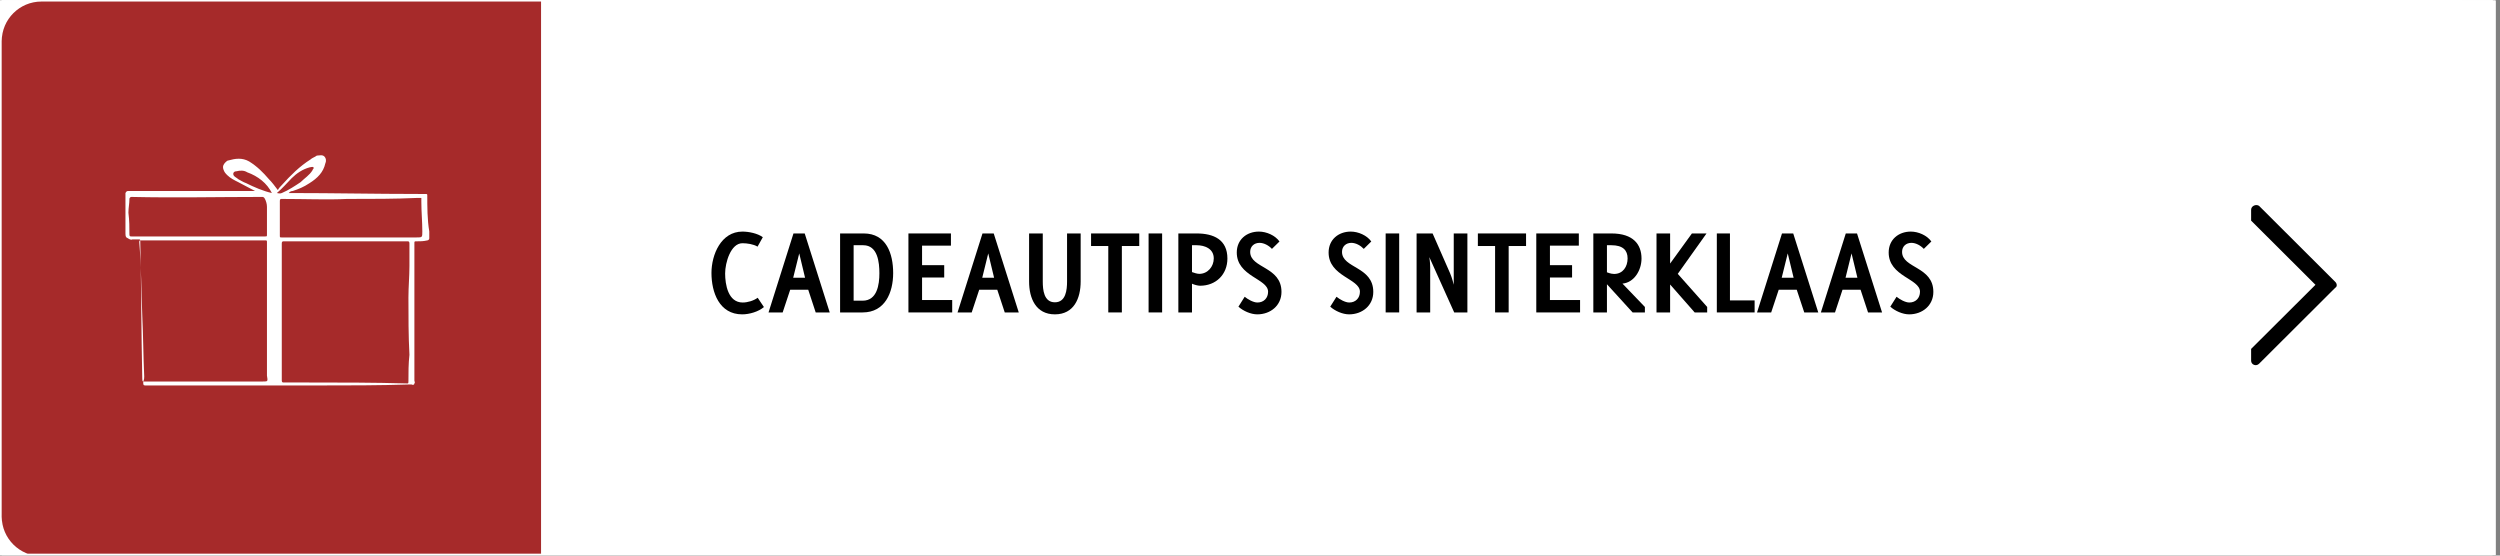 <?xml version="1.0" encoding="UTF-8"?> <svg xmlns="http://www.w3.org/2000/svg" xmlns:xlink="http://www.w3.org/1999/xlink" width="378" zoomAndPan="magnify" viewBox="0 0 283.5 63" height="84" preserveAspectRatio="xMidYMid meet" version="1.0"><rect x="0" y="0" width="283.5" height="63" fill="#808080" stroke="none"/><defs><clipPath id="ba99b1c23c"><path d="M 0 0.055 L 283 0.055 L 283 62.945 L 0 62.945 Z M 0 0.055 " clip-rule="nonzero"></path></clipPath><clipPath id="e62e002447"><path d="M 0.199 0.055 L 282.66 0.055 L 282.66 62.945 L 0.199 62.945 Z M 0.199 0.055 " clip-rule="nonzero"></path></clipPath><clipPath id="c4876c64f6"><path d="M 0.199 0.055 L 282.66 0.055 L 282.66 62.789 L 0.199 62.789 Z M 0.199 0.055 " clip-rule="nonzero"></path></clipPath><clipPath id="bcdafbc57f"><path d="M 0.199 0.055 L 62 0.055 L 62 62.789 L 0.199 62.789 Z M 0.199 0.055 " clip-rule="nonzero"></path></clipPath><clipPath id="bba61cea11"><path d="M 80.184 24.52 L 182.891 24.52 L 182.891 43.383 L 80.184 43.383 Z M 80.184 24.52 " clip-rule="nonzero"></path></clipPath><clipPath id="b9aa2902e4"><path d="M 0.199 0.055 L 282.66 0.055 L 282.66 62.945 L 0.199 62.945 Z M 0.199 0.055 " clip-rule="nonzero"></path></clipPath><clipPath id="6cf896b982"><path d="M 0.199 0.055 L 282.66 0.055 L 282.66 62.789 L 0.199 62.789 Z M 0.199 0.055 " clip-rule="nonzero"></path></clipPath><clipPath id="8dd0dfaec1"><path d="M 0.199 0.055 L 62 0.055 L 62 62.789 L 0.199 62.789 Z M 0.199 0.055 " clip-rule="nonzero"></path></clipPath><clipPath id="54efedfc00"><path d="M 79.914 23.375 L 182.621 23.375 L 182.621 42.242 L 79.914 42.242 Z M 79.914 23.375 " clip-rule="nonzero"></path></clipPath></defs><g clip-path="url(#ba99b1c23c)"><path fill="#ffffff" d="M 0 0.055 L 283 0.055 L 283 62.945 L 0 62.945 Z M 0 0.055 " fill-opacity="1" fill-rule="nonzero"></path><path fill="#ffffff" d="M 0 0.055 L 283 0.055 L 283 62.945 L 0 62.945 Z M 0 0.055 " fill-opacity="1" fill-rule="nonzero"></path></g><g clip-path="url(#e62e002447)"><path fill="#ffffff" d="M 0.199 0.055 L 282.66 0.055 L 282.66 62.945 L 0.199 62.945 Z M 0.199 0.055 " fill-opacity="1" fill-rule="nonzero"></path><path fill="#ffffff" d="M 0.199 0.055 L 282.66 0.055 L 282.66 62.945 L 0.199 62.945 Z M 0.199 0.055 " fill-opacity="1" fill-rule="nonzero"></path></g><g clip-path="url(#c4876c64f6)"><path fill="#ffffff" d="M 277.949 62.73 L 4.688 62.73 C 2.219 62.73 0.199 60.719 0.199 58.258 L 0.199 4.426 C 0.199 1.965 2.219 -0.047 4.688 -0.047 L 278.172 -0.047 C 280.637 -0.047 282.66 1.965 282.66 4.426 L 282.66 58.141 C 282.551 60.719 280.531 62.73 277.949 62.73 Z M 277.949 62.73 " fill-opacity="1" fill-rule="nonzero"></path></g><path fill="#000000" d="M 264.816 31.961 L 256.176 23.344 C 255.84 23.117 255.277 23.344 255.277 23.789 L 255.277 25.02 L 262.574 32.297 L 255.277 39.566 L 255.277 40.906 C 255.277 41.355 255.84 41.586 256.176 41.25 L 264.816 32.633 C 265.043 32.52 265.043 32.184 264.816 31.961 Z M 264.816 31.961 " fill-opacity="1" fill-rule="nonzero"></path><g clip-path="url(#bcdafbc57f)"><path fill="#a62a2a" d="M 61.355 0.176 L 4.688 0.176 C 2.219 0.176 0.199 2.191 0.199 4.656 L 0.199 58.59 C 0.199 61.051 2.219 63.07 4.688 63.07 L 61.355 63.07 Z M 61.355 0.176 " fill-opacity="1" fill-rule="nonzero"></path></g><path fill="#000000" d="M 87.391 36.77 L 87.391 31.734 L 87.504 30.727 L 85.371 36.883 L 84.027 36.883 L 81.891 30.727 L 82.008 31.734 L 82.008 36.77 L 80.434 36.77 L 80.434 27.598 L 82.348 27.598 L 84.59 33.859 C 84.703 34.309 84.816 34.645 84.816 34.645 C 84.816 34.645 84.922 34.195 85.035 33.859 L 87.285 27.598 L 89.191 27.598 L 89.191 36.77 Z M 87.391 36.77 " fill-opacity="1" fill-rule="nonzero"></path><path fill="#000000" d="M 94.129 36.992 C 91.773 36.992 90.871 34.309 90.871 32.184 C 90.871 30.059 91.773 27.367 94.129 27.367 C 96.48 27.367 97.379 30.059 97.379 32.184 C 97.379 34.309 96.48 36.992 94.129 36.992 Z M 94.129 28.824 C 92.781 28.824 92.441 30.84 92.441 32.184 C 92.441 33.637 92.781 35.535 94.129 35.535 C 95.473 35.535 95.812 33.523 95.812 32.184 C 95.812 30.727 95.473 28.824 94.129 28.824 Z M 94.129 28.824 " fill-opacity="1" fill-rule="nonzero"></path><path fill="#000000" d="M 99.18 36.77 L 99.18 27.598 L 104.113 27.598 L 104.113 29.051 L 100.75 29.051 L 100.75 31.285 L 103.332 31.285 L 103.332 32.738 L 100.75 32.738 L 100.75 35.316 L 104.227 35.316 L 104.227 36.77 Z M 99.18 36.77 " fill-opacity="1" fill-rule="nonzero"></path><path fill="#000000" d="M 108.488 36.77 L 105.906 36.77 L 105.906 27.598 L 108.719 27.598 C 111.406 27.598 112.195 29.941 112.195 32.184 C 112.082 34.531 111.07 36.77 108.488 36.77 Z M 108.488 28.938 L 107.371 28.938 L 107.371 35.316 L 108.383 35.316 C 110.062 35.316 110.289 33.41 110.289 32.184 C 110.398 30.949 110.289 28.938 108.488 28.938 Z M 108.488 28.938 " fill-opacity="1" fill-rule="nonzero"></path><path fill="#000000" d="M 113.766 36.77 L 113.766 27.598 L 118.703 27.598 L 118.703 29.051 L 115.34 29.051 L 115.34 31.285 L 117.914 31.285 L 117.914 32.738 L 115.34 32.738 L 115.34 35.316 L 118.816 35.316 L 118.816 36.77 Z M 113.766 36.77 " fill-opacity="1" fill-rule="nonzero"></path><path fill="#000000" d="M 124.984 36.77 L 121.957 33.523 L 121.957 36.77 L 120.391 36.77 L 120.391 27.598 L 122.52 27.598 C 125.102 27.598 125.996 28.824 125.996 30.508 C 125.996 31.848 125.102 33.301 123.754 33.41 L 126.336 36.098 L 126.336 36.77 Z M 122.633 28.938 L 122.07 28.938 L 122.07 32.07 C 122.07 32.07 122.52 32.297 122.859 32.297 C 123.867 32.297 124.426 31.398 124.426 30.508 C 124.426 29.609 123.867 28.938 122.633 28.938 Z M 122.633 28.938 " fill-opacity="1" fill-rule="nonzero"></path><path fill="#000000" d="M 130.484 36.77 L 127.91 36.77 L 127.91 27.598 L 130.711 27.598 C 133.406 27.598 134.191 29.941 134.191 32.184 C 133.965 34.531 133.066 36.77 130.484 36.77 Z M 130.484 28.938 L 129.367 28.938 L 129.367 35.316 L 130.379 35.316 C 132.059 35.316 132.285 33.41 132.285 32.184 C 132.398 30.949 132.172 28.938 130.484 28.938 Z M 130.484 28.938 " fill-opacity="1" fill-rule="nonzero"></path><path fill="#000000" d="M 140.363 36.77 L 139.461 34.086 L 137.336 34.086 L 136.434 36.77 L 134.867 36.77 L 137.781 27.598 L 139.129 27.598 L 142.043 36.77 Z M 138.453 29.941 L 137.781 32.738 L 139.129 32.738 Z M 138.453 29.941 " fill-opacity="1" fill-rule="nonzero"></path><path fill="#000000" d="M 148.441 29.273 C 147.883 28.938 147.094 28.715 146.535 28.715 C 145.074 28.715 144.512 31.062 144.512 32.184 C 144.512 33.523 144.961 35.535 146.535 35.535 C 146.875 35.535 147.207 35.535 147.543 35.43 L 147.543 32.52 L 149 32.52 L 149 36.434 C 148.219 36.77 147.32 36.883 146.535 36.883 C 143.844 36.883 142.941 34.422 142.941 32.07 C 142.941 29.941 144.066 27.262 146.535 27.262 C 147.32 27.262 148.441 27.48 149.117 28.039 Z M 148.441 29.273 " fill-opacity="1" fill-rule="nonzero"></path><path fill="#000000" d="M 153.605 29.051 L 153.605 36.77 L 152.031 36.77 L 152.031 29.051 L 150.012 29.051 L 150.012 27.598 L 155.625 27.598 L 155.625 29.051 Z M 153.605 29.051 " fill-opacity="1" fill-rule="nonzero"></path><path fill="#000000" d="M 156.633 27.598 L 158.207 27.598 L 158.207 36.77 L 156.633 36.77 Z M 156.633 27.598 " fill-opacity="1" fill-rule="nonzero"></path><path fill="#000000" d="M 162.695 33.637 C 162.469 33.637 162.02 33.523 161.797 33.41 L 161.797 36.77 L 160.227 36.77 L 160.227 27.598 L 162.359 27.598 C 164.379 27.598 165.953 28.266 165.953 30.508 C 165.84 32.406 164.488 33.637 162.695 33.637 Z M 162.246 28.938 L 161.684 28.938 L 161.684 32.07 C 161.91 32.184 162.246 32.297 162.582 32.297 C 163.59 32.297 164.266 31.398 164.266 30.508 C 164.266 29.387 163.258 28.938 162.246 28.938 Z M 162.246 28.938 " fill-opacity="1" fill-rule="nonzero"></path><path fill="#000000" d="M 169.316 36.992 C 168.527 36.992 167.633 36.547 167.07 36.098 L 167.746 34.98 C 168.082 35.316 168.754 35.648 169.203 35.648 C 169.988 35.648 170.441 35.094 170.441 34.422 C 170.441 32.852 166.734 32.633 166.734 29.828 C 166.734 28.379 167.859 27.367 169.316 27.367 C 170.215 27.367 171.223 27.816 171.672 28.488 L 170.777 29.387 C 170.441 29.051 169.879 28.715 169.316 28.715 C 168.641 28.715 168.195 29.16 168.195 29.723 C 168.195 31.621 171.785 31.398 171.785 34.309 C 172.121 35.984 170.891 36.992 169.316 36.992 Z M 169.316 36.992 " fill-opacity="1" fill-rule="nonzero"></path><path fill="#ffffff" d="M 48.453 22.109 C 48.453 22.109 48.453 21.996 48.336 21.996 C 48.004 21.996 47.781 21.996 47.441 21.996 C 42.617 21.996 37.793 21.891 32.965 21.891 C 32.852 21.891 32.742 21.891 32.742 21.891 C 32.852 21.773 32.965 21.66 33.191 21.66 C 33.863 21.441 34.422 21.219 35.098 20.77 C 35.996 20.207 36.672 19.535 36.891 18.531 C 37.004 18.309 37.004 17.973 36.785 17.746 C 36.559 17.523 36.223 17.637 35.996 17.637 C 35.883 17.637 35.773 17.746 35.773 17.746 C 35.547 17.859 35.32 17.973 35.211 18.082 C 33.977 18.863 32.965 19.871 31.953 20.992 C 31.84 21.105 31.621 21.324 31.508 21.555 C 31.172 21.105 30.832 20.656 30.496 20.32 C 29.82 19.535 29.152 18.863 28.254 18.309 C 27.465 17.859 26.684 17.973 25.895 18.195 C 25.781 18.195 25.672 18.309 25.559 18.414 C 25.332 18.645 25.227 18.863 25.332 19.199 C 25.445 19.535 25.559 19.648 25.781 19.871 C 26.121 20.207 26.57 20.434 27.02 20.656 C 27.691 20.992 28.254 21.324 28.926 21.66 C 28.812 21.66 28.703 21.66 28.703 21.66 C 26.008 21.66 23.426 21.66 20.734 21.66 C 18.715 21.66 16.582 21.66 14.562 21.66 C 14.449 21.66 14.336 21.66 14.227 21.891 C 14.227 22.109 14.227 22.223 14.227 22.445 C 14.227 23.23 14.227 24.016 14.227 24.801 C 14.227 25.355 14.227 25.914 14.227 26.477 C 14.227 26.59 14.227 26.812 14.336 26.926 C 14.562 27.031 14.781 27.262 15.012 27.148 C 15.238 27.148 15.457 27.148 15.688 27.148 C 15.906 27.148 15.906 27.148 15.906 27.367 C 16.02 32.52 16.02 37.777 16.133 42.926 C 16.133 43.039 16.133 43.262 16.246 43.262 L 16.246 43.375 C 16.246 43.598 16.246 43.711 16.469 43.711 C 16.582 43.711 16.695 43.711 16.695 43.711 C 23.203 43.711 29.602 43.711 36.109 43.711 C 39.586 43.711 42.953 43.711 46.43 43.598 C 46.543 43.598 46.543 43.598 46.66 43.598 C 46.879 43.711 46.992 43.598 46.992 43.484 C 47.105 43.375 46.992 43.262 46.992 43.148 C 46.992 41.805 46.992 40.352 46.992 39.008 C 46.992 35.199 46.992 31.398 46.992 27.598 C 46.992 27.367 46.992 27.367 47.219 27.367 C 47.668 27.367 48.004 27.367 48.453 27.262 C 48.566 27.262 48.68 27.148 48.68 27.031 C 48.68 26.812 48.68 26.477 48.68 26.25 C 48.453 24.906 48.453 23.453 48.453 22.109 Z M 14.898 26.812 C 14.781 26.812 14.676 26.812 14.676 26.59 C 14.676 25.805 14.676 25.02 14.562 24.121 C 14.562 23.566 14.676 23.117 14.676 22.559 C 14.676 22.445 14.781 22.332 14.898 22.332 C 19.832 22.445 24.777 22.332 29.715 22.332 C 29.82 22.332 29.934 22.332 30.047 22.559 C 30.16 22.781 30.273 23.117 30.273 23.453 C 30.273 24.457 30.273 25.578 30.273 26.59 C 30.273 26.812 30.273 26.812 30.047 26.812 C 27.578 26.812 24.996 26.812 22.527 26.812 C 20.508 26.812 18.602 26.812 16.582 26.812 C 16.02 26.812 15.457 26.812 14.898 26.812 Z M 29.82 43.262 C 25.445 43.262 21.07 43.262 16.582 43.262 C 16.469 43.262 16.355 43.262 16.246 43.262 C 16.355 43.039 16.355 42.812 16.355 42.699 C 16.246 40.352 16.246 38.109 16.133 35.766 C 16.02 32.969 16.02 30.172 15.793 27.48 C 15.793 27.262 15.793 27.262 16.02 27.262 C 17.926 27.262 19.945 27.262 21.855 27.262 C 24.551 27.262 27.246 27.262 30.047 27.262 C 30.273 27.262 30.273 27.262 30.273 27.48 C 30.273 32.52 30.273 37.555 30.273 42.59 C 30.383 43.262 30.383 43.262 29.82 43.262 Z M 30.832 38.781 C 30.832 38.227 30.832 37.668 30.832 37.105 C 30.832 37.777 30.832 38.34 30.832 38.781 Z M 30.832 21.891 C 29.82 21.66 28.812 21.219 27.914 20.77 C 27.578 20.656 27.246 20.434 27.02 20.32 C 26.906 20.207 26.684 20.098 26.57 19.984 C 26.344 19.762 26.457 19.426 26.789 19.426 C 27.246 19.312 27.691 19.312 28.027 19.535 C 29.266 19.984 30.273 20.77 30.832 21.891 C 30.945 21.891 30.945 21.891 30.832 21.891 Z M 31.395 21.891 C 32.07 21.324 32.516 20.77 33.078 20.207 C 33.641 19.648 34.309 19.199 35.098 18.98 C 35.211 18.98 35.434 18.863 35.547 18.98 C 35.66 19.086 35.434 19.199 35.434 19.312 C 35.098 19.871 34.535 20.207 34.09 20.656 C 33.414 21.105 32.742 21.555 31.953 21.891 C 31.734 21.996 31.508 21.891 31.395 21.891 Z M 46.316 43.262 C 46.316 43.375 46.316 43.484 46.211 43.484 C 42.391 43.375 38.578 43.375 34.871 43.375 C 33.977 43.375 33.078 43.375 32.184 43.375 C 32.07 43.375 31.953 43.375 31.953 43.148 C 31.953 40.574 31.953 38.004 31.953 35.316 C 31.953 32.738 31.953 30.172 31.953 27.598 C 31.953 27.367 32.07 27.367 32.184 27.367 C 36.891 27.367 41.492 27.367 46.211 27.367 C 46.316 27.367 46.43 27.367 46.43 27.598 C 46.43 28.488 46.43 29.273 46.43 30.172 C 46.43 31.398 46.316 32.52 46.316 33.746 C 46.316 35.879 46.316 38.109 46.43 40.238 C 46.316 41.25 46.316 42.254 46.316 43.262 Z M 47.891 26.25 C 47.891 26.926 47.891 26.926 47.219 26.926 C 44.191 26.926 41.16 26.926 38.129 26.926 C 36.109 26.926 34.09 26.926 31.953 26.926 C 31.734 26.926 31.734 26.926 31.734 26.699 C 31.734 25.355 31.734 24.121 31.734 22.781 C 31.734 22.559 31.84 22.559 31.953 22.559 C 34.535 22.559 37.234 22.668 39.359 22.559 C 42.281 22.559 44.75 22.559 47.328 22.445 C 47.441 22.445 47.668 22.445 47.781 22.445 C 47.781 22.559 47.781 22.781 47.781 22.895 C 47.781 24.016 47.891 25.133 47.891 26.25 Z M 47.891 26.25 " fill-opacity="1" fill-rule="nonzero"></path><g clip-path="url(#bba61cea11)"><path fill="#ffffff" d="M 80.184 24.52 L 182.891 24.52 L 182.891 43.383 L 80.184 43.383 Z M 80.184 24.52 " fill-opacity="1" fill-rule="nonzero"></path></g><path fill="#000000" d="M 93.148 34.82 L 92.441 33.766 C 91.969 34.109 91.289 34.305 90.738 34.305 C 89.09 34.305 88.746 32.273 88.746 31.012 C 88.746 29.785 89.387 27.582 90.707 27.582 C 91.234 27.582 91.957 27.684 92.422 27.969 L 93.02 26.898 C 92.422 26.461 91.43 26.262 90.707 26.262 C 88.293 26.262 87.199 28.875 87.199 30.953 C 87.199 33.156 88.086 35.648 90.68 35.648 C 91.504 35.648 92.523 35.348 93.148 34.82 Z M 93.148 34.82 " fill-opacity="1" fill-rule="nonzero"></path><path fill="#000000" d="M 100.609 35.43 L 97.77 26.473 L 96.496 26.473 L 93.672 35.43 L 95.273 35.43 L 96.129 32.855 L 98.172 32.855 L 99.02 35.43 Z M 97.812 31.492 L 96.469 31.492 L 97.148 28.734 Z M 97.812 31.492 " fill-opacity="1" fill-rule="nonzero"></path><path fill="#000000" d="M 107.801 30.969 C 107.801 28.777 107.039 26.473 104.469 26.473 L 101.785 26.473 L 101.785 35.43 L 104.34 35.43 C 106.863 35.43 107.801 33.188 107.801 30.969 Z M 106.242 30.992 C 106.242 32.273 105.984 34.098 104.34 34.098 L 103.32 34.098 L 103.32 27.809 L 104.414 27.809 C 106.059 27.809 106.242 29.762 106.242 30.992 Z M 106.242 30.992 " fill-opacity="1" fill-rule="nonzero"></path><path fill="#000000" d="M 114.5 35.43 L 114.5 34.023 L 111.082 34.023 L 111.082 31.469 L 113.59 31.469 L 113.59 30.07 L 111.082 30.07 L 111.082 27.855 L 114.355 27.855 L 114.355 26.473 L 109.531 26.473 L 109.531 35.43 Z M 114.5 35.43 " fill-opacity="1" fill-rule="nonzero"></path><path fill="#000000" d="M 122.047 35.43 L 119.207 26.473 L 117.934 26.473 L 115.105 35.43 L 116.707 35.43 L 117.562 32.855 L 119.605 32.855 L 120.457 35.43 Z M 119.246 31.492 L 117.902 31.492 L 118.586 28.734 Z M 119.246 31.492 " fill-opacity="1" fill-rule="nonzero"></path><path fill="#000000" d="M 129.062 31.922 L 129.062 26.473 L 127.523 26.473 L 127.523 31.922 C 127.523 32.875 127.391 34.281 126.141 34.281 C 124.891 34.281 124.766 32.875 124.766 31.922 L 124.766 26.473 L 123.219 26.473 L 123.219 31.922 C 123.219 33.84 123.988 35.648 126.141 35.648 C 128.301 35.648 129.062 33.84 129.062 31.922 Z M 129.062 31.922 " fill-opacity="1" fill-rule="nonzero"></path><path fill="#000000" d="M 135.707 27.898 L 135.707 26.473 L 130.246 26.473 L 130.246 27.898 L 132.199 27.898 L 132.199 35.43 L 133.734 35.43 L 133.734 27.898 Z M 135.707 27.898 " fill-opacity="1" fill-rule="nonzero"></path><path fill="#000000" d="M 138.305 35.43 L 138.305 26.473 L 136.77 26.473 L 136.77 35.43 Z M 138.305 35.43 " fill-opacity="1" fill-rule="nonzero"></path><path fill="#000000" d="M 145.707 29.316 C 145.707 27.172 144.148 26.473 142.219 26.473 L 140.145 26.473 L 140.145 35.43 L 141.691 35.43 L 141.691 32.172 C 141.949 32.289 142.344 32.402 142.613 32.402 C 144.406 32.402 145.707 31.125 145.707 29.316 Z M 144.16 29.305 C 144.16 30.227 143.477 31.055 142.516 31.055 C 142.289 31.055 141.918 30.941 141.691 30.855 L 141.691 27.809 L 142.219 27.809 C 143.156 27.809 144.16 28.211 144.16 29.305 Z M 144.16 29.305 " fill-opacity="1" fill-rule="nonzero"></path><path fill="#000000" d="M 151.84 33.102 C 151.84 30.199 148.289 30.441 148.289 28.562 C 148.289 27.941 148.742 27.539 149.352 27.539 C 149.867 27.539 150.414 27.855 150.758 28.223 L 151.609 27.383 C 151.113 26.688 150.133 26.262 149.281 26.262 C 147.875 26.262 146.77 27.184 146.77 28.633 C 146.77 31.363 150.32 31.594 150.32 33.082 C 150.32 33.797 149.836 34.305 149.113 34.305 C 148.641 34.305 148.02 33.941 147.668 33.652 L 146.953 34.777 C 147.492 35.262 148.359 35.648 149.094 35.648 C 150.59 35.648 151.84 34.648 151.84 33.102 Z M 151.84 33.102 " fill-opacity="1" fill-rule="nonzero"></path><path fill="#000000" d="M 162.25 33.102 C 162.25 30.199 158.699 30.441 158.699 28.562 C 158.699 27.941 159.156 27.539 159.766 27.539 C 160.277 27.539 160.828 27.855 161.168 28.223 L 162.023 27.383 C 161.527 26.688 160.547 26.262 159.691 26.262 C 158.289 26.262 157.184 27.184 157.184 28.633 C 157.184 31.363 160.73 31.594 160.73 33.082 C 160.73 33.797 160.25 34.305 159.523 34.305 C 159.055 34.305 158.43 33.941 158.078 33.652 L 157.367 34.777 C 157.906 35.262 158.773 35.648 159.508 35.648 C 161 35.648 162.25 34.648 162.25 33.102 Z M 162.25 33.102 " fill-opacity="1" fill-rule="nonzero"></path><path fill="#000000" d="M 165.188 35.43 L 165.188 26.473 L 163.648 26.473 L 163.648 35.43 Z M 165.188 35.43 " fill-opacity="1" fill-rule="nonzero"></path><path fill="#000000" d="M 172.922 35.43 L 172.922 26.473 L 171.371 26.473 C 171.371 32.215 171.371 31.137 171.371 32.289 C 171.371 32.289 171.188 31.508 170.961 30.992 L 168.977 26.473 L 167.16 26.473 L 167.16 35.43 L 168.699 35.43 L 168.699 30.34 C 168.699 29.742 168.605 29.16 168.605 29.16 L 171.426 35.43 Z M 172.922 35.43 " fill-opacity="1" fill-rule="nonzero"></path><path fill="#000000" d="M 179.57 27.898 L 179.57 26.473 L 174.109 26.473 L 174.109 27.898 L 176.062 27.898 L 176.062 35.43 L 177.598 35.43 L 177.598 27.898 Z M 179.57 27.898 " fill-opacity="1" fill-rule="nonzero"></path><path fill="#000000" d="M 185.699 35.43 L 185.699 34.023 L 182.281 34.023 L 182.281 31.469 L 184.789 31.469 L 184.789 30.07 L 182.281 30.07 L 182.281 27.855 L 185.555 27.855 L 185.555 26.473 L 180.734 26.473 L 180.734 35.43 Z M 185.699 35.43 " fill-opacity="1" fill-rule="nonzero"></path><path fill="#000000" d="M 193.047 35.43 L 193.047 34.809 L 190.508 32.16 C 191.812 32.047 192.664 30.672 192.664 29.316 C 192.664 27.723 191.727 26.473 189.258 26.473 L 187.203 26.473 L 187.203 35.43 L 188.746 35.43 L 188.746 32.234 L 191.656 35.43 Z M 191.086 29.305 C 191.086 30.238 190.562 31.066 189.559 31.066 C 189.188 31.066 188.746 30.879 188.746 30.879 L 188.746 27.809 L 189.258 27.809 C 190.551 27.809 191.086 28.379 191.086 29.305 Z M 191.086 29.305 " fill-opacity="1" fill-rule="nonzero"></path><path fill="#000000" d="M 200.109 35.43 L 200.109 34.809 L 196.777 31.055 L 200.039 26.473 L 198.383 26.473 L 195.91 29.887 L 195.91 26.473 L 194.367 26.473 L 194.367 35.43 L 195.91 35.43 L 195.91 32.262 L 198.695 35.43 Z M 200.109 35.43 " fill-opacity="1" fill-rule="nonzero"></path><path fill="#000000" d="M 205.492 35.43 L 205.492 34.066 L 202.695 34.066 L 202.695 26.473 L 201.207 26.473 L 201.207 35.43 Z M 205.492 35.43 " fill-opacity="1" fill-rule="nonzero"></path><path fill="#000000" d="M 212.711 35.43 L 209.871 26.473 L 208.598 26.473 L 205.77 35.43 L 207.371 35.43 L 208.227 32.855 L 210.27 32.855 L 211.121 35.43 Z M 209.914 31.492 L 208.566 31.492 L 209.25 28.734 Z M 209.914 31.492 " fill-opacity="1" fill-rule="nonzero"></path><path fill="#000000" d="M 219.945 35.43 L 217.105 26.473 L 215.832 26.473 L 213.004 35.43 L 214.605 35.43 L 215.461 32.855 L 217.504 32.855 L 218.355 35.43 Z M 217.148 31.492 L 215.801 31.492 L 216.484 28.734 Z M 217.148 31.492 " fill-opacity="1" fill-rule="nonzero"></path><path fill="#000000" d="M 225.762 33.102 C 225.762 30.199 222.211 30.441 222.211 28.562 C 222.211 27.941 222.664 27.539 223.277 27.539 C 223.789 27.539 224.34 27.855 224.68 28.223 L 225.535 27.383 C 225.039 26.688 224.059 26.262 223.203 26.262 C 221.801 26.262 220.695 27.184 220.695 28.633 C 220.695 31.363 224.242 31.594 224.242 33.082 C 224.242 33.797 223.758 34.305 223.035 34.305 C 222.562 34.305 221.941 33.941 221.59 33.652 L 220.879 34.777 C 221.418 35.262 222.285 35.648 223.02 35.648 C 224.512 35.648 225.762 34.648 225.762 33.102 Z M 225.762 33.102 " fill-opacity="1" fill-rule="nonzero"></path><g clip-path="url(#b9aa2902e4)"><path fill="#ffffff" d="M 0.199 0.055 L 282.66 0.055 L 282.66 62.945 L 0.199 62.945 Z M 0.199 0.055 " fill-opacity="1" fill-rule="nonzero"></path><path fill="#ffffff" d="M 0.199 0.055 L 282.66 0.055 L 282.66 62.945 L 0.199 62.945 Z M 0.199 0.055 " fill-opacity="1" fill-rule="nonzero"></path></g><g clip-path="url(#6cf896b982)"><path fill="#ffffff" d="M 277.949 62.73 L 4.688 62.73 C 2.219 62.73 0.199 60.719 0.199 58.258 L 0.199 4.426 C 0.199 1.965 2.219 -0.047 4.688 -0.047 L 278.172 -0.047 C 280.637 -0.047 282.66 1.965 282.66 4.426 L 282.66 58.141 C 282.551 60.719 280.531 62.73 277.949 62.73 Z M 277.949 62.73 " fill-opacity="1" fill-rule="nonzero"></path></g><path fill="#000000" d="M 264.816 31.961 L 256.176 23.344 C 255.84 23.117 255.277 23.344 255.277 23.789 L 255.277 25.02 L 262.574 32.297 L 255.277 39.566 L 255.277 40.906 C 255.277 41.355 255.84 41.586 256.176 41.25 L 264.816 32.633 C 265.043 32.52 265.043 32.184 264.816 31.961 Z M 264.816 31.961 " fill-opacity="1" fill-rule="nonzero"></path><g clip-path="url(#8dd0dfaec1)"><path fill="#a62a2a" d="M 61.355 0.176 L 4.688 0.176 C 2.219 0.176 0.199 2.191 0.199 4.656 L 0.199 58.59 C 0.199 61.051 2.219 63.07 4.688 63.07 L 61.355 63.07 Z M 61.355 0.176 " fill-opacity="1" fill-rule="nonzero"></path></g><path fill="#000000" d="M 87.391 36.77 L 87.391 31.734 L 87.504 30.727 L 85.371 36.883 L 84.027 36.883 L 81.891 30.727 L 82.008 31.734 L 82.008 36.77 L 80.434 36.77 L 80.434 27.598 L 82.348 27.598 L 84.59 33.859 C 84.703 34.309 84.816 34.645 84.816 34.645 C 84.816 34.645 84.922 34.195 85.035 33.859 L 87.285 27.598 L 89.191 27.598 L 89.191 36.77 Z M 87.391 36.77 " fill-opacity="1" fill-rule="nonzero"></path><path fill="#000000" d="M 94.129 36.992 C 91.773 36.992 90.871 34.309 90.871 32.184 C 90.871 30.059 91.773 27.367 94.129 27.367 C 96.48 27.367 97.379 30.059 97.379 32.184 C 97.379 34.309 96.48 36.992 94.129 36.992 Z M 94.129 28.824 C 92.781 28.824 92.441 30.84 92.441 32.184 C 92.441 33.637 92.781 35.535 94.129 35.535 C 95.473 35.535 95.812 33.523 95.812 32.184 C 95.812 30.727 95.473 28.824 94.129 28.824 Z M 94.129 28.824 " fill-opacity="1" fill-rule="nonzero"></path><path fill="#000000" d="M 99.18 36.77 L 99.18 27.598 L 104.113 27.598 L 104.113 29.051 L 100.75 29.051 L 100.75 31.285 L 103.332 31.285 L 103.332 32.738 L 100.75 32.738 L 100.75 35.316 L 104.227 35.316 L 104.227 36.77 Z M 99.18 36.77 " fill-opacity="1" fill-rule="nonzero"></path><path fill="#000000" d="M 108.488 36.77 L 105.906 36.77 L 105.906 27.598 L 108.719 27.598 C 111.406 27.598 112.195 29.941 112.195 32.184 C 112.082 34.531 111.07 36.77 108.488 36.77 Z M 108.488 28.938 L 107.371 28.938 L 107.371 35.316 L 108.383 35.316 C 110.062 35.316 110.289 33.41 110.289 32.184 C 110.398 30.949 110.289 28.938 108.488 28.938 Z M 108.488 28.938 " fill-opacity="1" fill-rule="nonzero"></path><path fill="#000000" d="M 113.766 36.77 L 113.766 27.598 L 118.703 27.598 L 118.703 29.051 L 115.34 29.051 L 115.34 31.285 L 117.914 31.285 L 117.914 32.738 L 115.34 32.738 L 115.34 35.316 L 118.816 35.316 L 118.816 36.77 Z M 113.766 36.77 " fill-opacity="1" fill-rule="nonzero"></path><path fill="#000000" d="M 124.984 36.77 L 121.957 33.523 L 121.957 36.77 L 120.391 36.77 L 120.391 27.598 L 122.52 27.598 C 125.102 27.598 125.996 28.824 125.996 30.508 C 125.996 31.848 125.102 33.301 123.754 33.41 L 126.336 36.098 L 126.336 36.77 Z M 122.633 28.938 L 122.07 28.938 L 122.07 32.07 C 122.07 32.07 122.52 32.297 122.859 32.297 C 123.867 32.297 124.426 31.398 124.426 30.508 C 124.426 29.609 123.867 28.938 122.633 28.938 Z M 122.633 28.938 " fill-opacity="1" fill-rule="nonzero"></path><path fill="#000000" d="M 130.484 36.77 L 127.91 36.77 L 127.91 27.598 L 130.711 27.598 C 133.406 27.598 134.191 29.941 134.191 32.184 C 133.965 34.531 133.066 36.77 130.484 36.77 Z M 130.484 28.938 L 129.367 28.938 L 129.367 35.316 L 130.379 35.316 C 132.059 35.316 132.285 33.41 132.285 32.184 C 132.398 30.949 132.172 28.938 130.484 28.938 Z M 130.484 28.938 " fill-opacity="1" fill-rule="nonzero"></path><path fill="#000000" d="M 140.363 36.77 L 139.461 34.086 L 137.336 34.086 L 136.434 36.77 L 134.867 36.77 L 137.781 27.598 L 139.129 27.598 L 142.043 36.77 Z M 138.453 29.941 L 137.781 32.738 L 139.129 32.738 Z M 138.453 29.941 " fill-opacity="1" fill-rule="nonzero"></path><path fill="#000000" d="M 148.441 29.273 C 147.883 28.938 147.094 28.715 146.535 28.715 C 145.074 28.715 144.512 31.062 144.512 32.184 C 144.512 33.523 144.961 35.535 146.535 35.535 C 146.875 35.535 147.207 35.535 147.543 35.43 L 147.543 32.52 L 149 32.52 L 149 36.434 C 148.219 36.77 147.32 36.883 146.535 36.883 C 143.844 36.883 142.941 34.422 142.941 32.07 C 142.941 29.941 144.066 27.262 146.535 27.262 C 147.32 27.262 148.441 27.48 149.117 28.039 Z M 148.441 29.273 " fill-opacity="1" fill-rule="nonzero"></path><path fill="#000000" d="M 153.605 29.051 L 153.605 36.77 L 152.031 36.77 L 152.031 29.051 L 150.012 29.051 L 150.012 27.598 L 155.625 27.598 L 155.625 29.051 Z M 153.605 29.051 " fill-opacity="1" fill-rule="nonzero"></path><path fill="#000000" d="M 156.633 27.598 L 158.207 27.598 L 158.207 36.77 L 156.633 36.77 Z M 156.633 27.598 " fill-opacity="1" fill-rule="nonzero"></path><path fill="#000000" d="M 162.695 33.637 C 162.469 33.637 162.02 33.523 161.797 33.41 L 161.797 36.77 L 160.227 36.77 L 160.227 27.598 L 162.359 27.598 C 164.379 27.598 165.953 28.266 165.953 30.508 C 165.84 32.406 164.488 33.637 162.695 33.637 Z M 162.246 28.938 L 161.684 28.938 L 161.684 32.07 C 161.91 32.184 162.246 32.297 162.582 32.297 C 163.59 32.297 164.266 31.398 164.266 30.508 C 164.266 29.387 163.258 28.938 162.246 28.938 Z M 162.246 28.938 " fill-opacity="1" fill-rule="nonzero"></path><path fill="#000000" d="M 169.316 36.992 C 168.527 36.992 167.633 36.547 167.07 36.098 L 167.746 34.98 C 168.082 35.316 168.754 35.648 169.203 35.648 C 169.988 35.648 170.441 35.094 170.441 34.422 C 170.441 32.852 166.734 32.633 166.734 29.828 C 166.734 28.379 167.859 27.367 169.316 27.367 C 170.215 27.367 171.223 27.816 171.672 28.488 L 170.777 29.387 C 170.441 29.051 169.879 28.715 169.316 28.715 C 168.641 28.715 168.195 29.16 168.195 29.723 C 168.195 31.621 171.785 31.398 171.785 34.309 C 172.121 35.984 170.891 36.992 169.316 36.992 Z M 169.316 36.992 " fill-opacity="1" fill-rule="nonzero"></path><path fill="#ffffff" d="M 48.453 22.109 C 48.453 22.109 48.453 21.996 48.336 21.996 C 48.004 21.996 47.781 21.996 47.441 21.996 C 42.617 21.996 37.793 21.891 32.965 21.891 C 32.852 21.891 32.742 21.891 32.742 21.891 C 32.852 21.773 32.965 21.66 33.191 21.66 C 33.863 21.441 34.422 21.219 35.098 20.77 C 35.996 20.207 36.672 19.535 36.891 18.531 C 37.004 18.309 37.004 17.973 36.785 17.746 C 36.559 17.523 36.223 17.637 35.996 17.637 C 35.883 17.637 35.773 17.746 35.773 17.746 C 35.547 17.859 35.32 17.973 35.211 18.082 C 33.977 18.863 32.965 19.871 31.953 20.992 C 31.84 21.105 31.621 21.324 31.508 21.555 C 31.172 21.105 30.832 20.656 30.496 20.32 C 29.82 19.535 29.152 18.863 28.254 18.309 C 27.465 17.859 26.684 17.973 25.895 18.195 C 25.781 18.195 25.672 18.309 25.559 18.414 C 25.332 18.645 25.227 18.863 25.332 19.199 C 25.445 19.535 25.559 19.648 25.781 19.871 C 26.121 20.207 26.57 20.434 27.02 20.656 C 27.691 20.992 28.254 21.324 28.926 21.66 C 28.812 21.66 28.703 21.66 28.703 21.66 C 26.008 21.66 23.426 21.66 20.734 21.66 C 18.715 21.66 16.582 21.66 14.562 21.66 C 14.449 21.66 14.336 21.66 14.227 21.891 C 14.227 22.109 14.227 22.223 14.227 22.445 C 14.227 23.23 14.227 24.016 14.227 24.801 C 14.227 25.355 14.227 25.914 14.227 26.477 C 14.227 26.59 14.227 26.812 14.336 26.926 C 14.562 27.031 14.781 27.262 15.012 27.148 C 15.238 27.148 15.457 27.148 15.688 27.148 C 15.906 27.148 15.906 27.148 15.906 27.367 C 16.02 32.52 16.02 37.777 16.133 42.926 C 16.133 43.039 16.133 43.262 16.246 43.262 L 16.246 43.375 C 16.246 43.598 16.246 43.711 16.469 43.711 C 16.582 43.711 16.695 43.711 16.695 43.711 C 23.203 43.711 29.602 43.711 36.109 43.711 C 39.586 43.711 42.953 43.711 46.43 43.598 C 46.543 43.598 46.543 43.598 46.66 43.598 C 46.879 43.711 46.992 43.598 46.992 43.484 C 47.105 43.375 46.992 43.262 46.992 43.148 C 46.992 41.805 46.992 40.352 46.992 39.008 C 46.992 35.199 46.992 31.398 46.992 27.598 C 46.992 27.367 46.992 27.367 47.219 27.367 C 47.668 27.367 48.004 27.367 48.453 27.262 C 48.566 27.262 48.68 27.148 48.68 27.031 C 48.68 26.812 48.68 26.477 48.68 26.25 C 48.453 24.906 48.453 23.453 48.453 22.109 Z M 14.898 26.812 C 14.781 26.812 14.676 26.812 14.676 26.59 C 14.676 25.805 14.676 25.02 14.562 24.121 C 14.562 23.566 14.676 23.117 14.676 22.559 C 14.676 22.445 14.781 22.332 14.898 22.332 C 19.832 22.445 24.777 22.332 29.715 22.332 C 29.82 22.332 29.934 22.332 30.047 22.559 C 30.16 22.781 30.273 23.117 30.273 23.453 C 30.273 24.457 30.273 25.578 30.273 26.59 C 30.273 26.812 30.273 26.812 30.047 26.812 C 27.578 26.812 24.996 26.812 22.527 26.812 C 20.508 26.812 18.602 26.812 16.582 26.812 C 16.02 26.812 15.457 26.812 14.898 26.812 Z M 29.82 43.262 C 25.445 43.262 21.07 43.262 16.582 43.262 C 16.469 43.262 16.355 43.262 16.246 43.262 C 16.355 43.039 16.355 42.812 16.355 42.699 C 16.246 40.352 16.246 38.109 16.133 35.766 C 16.02 32.969 16.02 30.172 15.793 27.48 C 15.793 27.262 15.793 27.262 16.02 27.262 C 17.926 27.262 19.945 27.262 21.855 27.262 C 24.551 27.262 27.246 27.262 30.047 27.262 C 30.273 27.262 30.273 27.262 30.273 27.48 C 30.273 32.52 30.273 37.555 30.273 42.59 C 30.383 43.262 30.383 43.262 29.82 43.262 Z M 30.832 38.781 C 30.832 38.227 30.832 37.668 30.832 37.105 C 30.832 37.777 30.832 38.34 30.832 38.781 Z M 30.832 21.891 C 29.82 21.66 28.812 21.219 27.914 20.77 C 27.578 20.656 27.246 20.434 27.02 20.32 C 26.906 20.207 26.684 20.098 26.57 19.984 C 26.344 19.762 26.457 19.426 26.789 19.426 C 27.246 19.312 27.691 19.312 28.027 19.535 C 29.266 19.984 30.273 20.77 30.832 21.891 C 30.945 21.891 30.945 21.891 30.832 21.891 Z M 31.395 21.891 C 32.07 21.324 32.516 20.77 33.078 20.207 C 33.641 19.648 34.309 19.199 35.098 18.98 C 35.211 18.98 35.434 18.863 35.547 18.98 C 35.66 19.086 35.434 19.199 35.434 19.312 C 35.098 19.871 34.535 20.207 34.09 20.656 C 33.414 21.105 32.742 21.555 31.953 21.891 C 31.734 21.996 31.508 21.891 31.395 21.891 Z M 46.316 43.262 C 46.316 43.375 46.316 43.484 46.211 43.484 C 42.391 43.375 38.578 43.375 34.871 43.375 C 33.977 43.375 33.078 43.375 32.184 43.375 C 32.07 43.375 31.953 43.375 31.953 43.148 C 31.953 40.574 31.953 38.004 31.953 35.316 C 31.953 32.738 31.953 30.172 31.953 27.598 C 31.953 27.367 32.07 27.367 32.184 27.367 C 36.891 27.367 41.492 27.367 46.211 27.367 C 46.316 27.367 46.43 27.367 46.43 27.598 C 46.43 28.488 46.43 29.273 46.43 30.172 C 46.43 31.398 46.316 32.52 46.316 33.746 C 46.316 35.879 46.316 38.109 46.43 40.238 C 46.316 41.25 46.316 42.254 46.316 43.262 Z M 47.891 26.25 C 47.891 26.926 47.891 26.926 47.219 26.926 C 44.191 26.926 41.16 26.926 38.129 26.926 C 36.109 26.926 34.09 26.926 31.953 26.926 C 31.734 26.926 31.734 26.926 31.734 26.699 C 31.734 25.355 31.734 24.121 31.734 22.781 C 31.734 22.559 31.84 22.559 31.953 22.559 C 34.535 22.559 37.234 22.668 39.359 22.559 C 42.281 22.559 44.75 22.559 47.328 22.445 C 47.441 22.445 47.668 22.445 47.781 22.445 C 47.781 22.559 47.781 22.781 47.781 22.895 C 47.781 24.016 47.891 25.133 47.891 26.25 Z M 47.891 26.25 " fill-opacity="1" fill-rule="nonzero"></path><g clip-path="url(#54efedfc00)"><path fill="#ffffff" d="M 79.914 23.375 L 182.621 23.375 L 182.621 42.242 L 79.914 42.242 Z M 79.914 23.375 " fill-opacity="1" fill-rule="nonzero"></path></g><path fill="#000000" d="M 86.629 34.82 L 85.922 33.766 C 85.449 34.109 84.77 34.305 84.219 34.305 C 82.57 34.305 82.23 32.273 82.23 31.012 C 82.23 29.785 82.867 27.582 84.191 27.582 C 84.715 27.582 85.438 27.684 85.906 27.969 L 86.504 26.898 C 85.906 26.461 84.914 26.262 84.191 26.262 C 81.773 26.262 80.68 28.875 80.68 30.953 C 80.68 33.156 81.566 35.648 84.16 35.648 C 84.984 35.648 86.008 35.348 86.629 34.82 Z M 86.629 34.82 " fill-opacity="1" fill-rule="nonzero"></path><path fill="#000000" d="M 94.09 35.43 L 91.254 26.473 L 89.98 26.473 L 87.152 35.43 L 88.754 35.43 L 89.609 32.855 L 91.652 32.855 L 92.5 35.43 Z M 91.293 31.492 L 89.949 31.492 L 90.633 28.734 Z M 91.293 31.492 " fill-opacity="1" fill-rule="nonzero"></path><path fill="#000000" d="M 101.285 30.969 C 101.285 28.777 100.52 26.473 97.949 26.473 L 95.266 26.473 L 95.266 35.43 L 97.824 35.43 C 100.348 35.43 101.285 33.188 101.285 30.969 Z M 99.723 30.992 C 99.723 32.273 99.469 34.098 97.824 34.098 L 96.801 34.098 L 96.801 27.809 L 97.895 27.809 C 99.539 27.809 99.723 29.762 99.723 30.992 Z M 99.723 30.992 " fill-opacity="1" fill-rule="nonzero"></path><path fill="#000000" d="M 107.98 35.43 L 107.98 34.023 L 104.562 34.023 L 104.562 31.469 L 107.074 31.469 L 107.074 30.07 L 104.562 30.07 L 104.562 27.855 L 107.836 27.855 L 107.836 26.473 L 103.016 26.473 L 103.016 35.43 Z M 107.98 35.43 " fill-opacity="1" fill-rule="nonzero"></path><path fill="#000000" d="M 115.527 35.43 L 112.688 26.473 L 111.414 26.473 L 108.586 35.43 L 110.191 35.43 L 111.043 32.855 L 113.09 32.855 L 113.938 35.43 Z M 112.73 31.492 L 111.387 31.492 L 112.066 28.734 Z M 112.73 31.492 " fill-opacity="1" fill-rule="nonzero"></path><path fill="#000000" d="M 122.547 31.922 L 122.547 26.473 L 121.004 26.473 L 121.004 31.922 C 121.004 32.875 120.871 34.281 119.625 34.281 C 118.375 34.281 118.25 32.875 118.25 31.922 L 118.25 26.473 L 116.699 26.473 L 116.699 31.922 C 116.699 33.84 117.473 35.648 119.625 35.648 C 121.781 35.648 122.547 33.84 122.547 31.922 Z M 122.547 31.922 " fill-opacity="1" fill-rule="nonzero"></path><path fill="#000000" d="M 129.191 27.898 L 129.191 26.473 L 123.727 26.473 L 123.727 27.898 L 125.68 27.898 L 125.68 35.43 L 127.219 35.43 L 127.219 27.898 Z M 129.191 27.898 " fill-opacity="1" fill-rule="nonzero"></path><path fill="#000000" d="M 131.785 35.43 L 131.785 26.473 L 130.25 26.473 L 130.25 35.43 Z M 131.785 35.43 " fill-opacity="1" fill-rule="nonzero"></path><path fill="#000000" d="M 139.188 29.316 C 139.188 27.172 137.629 26.473 135.699 26.473 L 133.625 26.473 L 133.625 35.43 L 135.172 35.43 L 135.172 32.172 C 135.43 32.289 135.824 32.402 136.094 32.402 C 137.887 32.402 139.188 31.125 139.188 29.316 Z M 137.641 29.305 C 137.641 30.227 136.961 31.055 135.996 31.055 C 135.77 31.055 135.398 30.941 135.172 30.855 L 135.172 27.809 L 135.699 27.809 C 136.637 27.809 137.641 28.211 137.641 29.305 Z M 137.641 29.305 " fill-opacity="1" fill-rule="nonzero"></path><path fill="#000000" d="M 145.32 33.102 C 145.32 30.199 141.77 30.441 141.77 28.562 C 141.77 27.941 142.223 27.539 142.832 27.539 C 143.348 27.539 143.898 27.855 144.238 28.223 L 145.094 27.383 C 144.598 26.688 143.617 26.262 142.762 26.262 C 141.355 26.262 140.25 27.184 140.25 28.633 C 140.25 31.363 143.801 31.594 143.801 33.082 C 143.801 33.797 143.316 34.305 142.594 34.305 C 142.121 34.305 141.5 33.941 141.148 33.652 L 140.438 34.777 C 140.977 35.262 141.84 35.648 142.578 35.648 C 144.07 35.648 145.32 34.648 145.32 33.102 Z M 145.32 33.102 " fill-opacity="1" fill-rule="nonzero"></path><path fill="#000000" d="M 155.73 33.102 C 155.73 30.199 152.184 30.441 152.184 28.562 C 152.184 27.941 152.637 27.539 153.246 27.539 C 153.762 27.539 154.309 27.855 154.652 28.223 L 155.504 27.383 C 155.008 26.688 154.027 26.262 153.176 26.262 C 151.77 26.262 150.664 27.184 150.664 28.633 C 150.664 31.363 154.215 31.594 154.215 33.082 C 154.215 33.797 153.73 34.305 153.008 34.305 C 152.535 34.305 151.914 33.941 151.559 33.652 L 150.848 34.777 C 151.387 35.262 152.254 35.648 152.988 35.648 C 154.484 35.648 155.73 34.648 155.73 33.102 Z M 155.73 33.102 " fill-opacity="1" fill-rule="nonzero"></path><path fill="#000000" d="M 158.668 35.43 L 158.668 26.473 L 157.133 26.473 L 157.133 35.43 Z M 158.668 35.43 " fill-opacity="1" fill-rule="nonzero"></path><path fill="#000000" d="M 166.402 35.43 L 166.402 26.473 L 164.855 26.473 C 164.855 32.215 164.855 31.137 164.855 32.289 C 164.855 32.289 164.668 31.508 164.441 30.992 L 162.457 26.473 L 160.641 26.473 L 160.641 35.43 L 162.184 35.43 L 162.184 30.34 C 162.184 29.742 162.086 29.16 162.086 29.16 L 164.906 35.43 Z M 166.402 35.43 " fill-opacity="1" fill-rule="nonzero"></path><path fill="#000000" d="M 173.055 27.898 L 173.055 26.473 L 167.59 26.473 L 167.59 27.898 L 169.543 27.898 L 169.543 35.43 L 171.082 35.43 L 171.082 27.898 Z M 173.055 27.898 " fill-opacity="1" fill-rule="nonzero"></path><path fill="#000000" d="M 179.18 35.43 L 179.18 34.023 L 175.762 34.023 L 175.762 31.469 L 178.273 31.469 L 178.273 30.07 L 175.762 30.07 L 175.762 27.855 L 179.039 27.855 L 179.039 26.473 L 174.215 26.473 L 174.215 35.43 Z M 179.18 35.43 " fill-opacity="1" fill-rule="nonzero"></path><path fill="#000000" d="M 186.531 35.43 L 186.531 34.809 L 183.988 32.16 C 185.293 32.047 186.148 30.672 186.148 29.316 C 186.148 27.723 185.211 26.473 182.742 26.473 L 180.684 26.473 L 180.684 35.43 L 182.227 35.43 L 182.227 32.234 L 185.137 35.43 Z M 184.57 29.305 C 184.57 30.238 184.043 31.066 183.039 31.066 C 182.668 31.066 182.227 30.879 182.227 30.879 L 182.227 27.809 L 182.742 27.809 C 184.031 27.809 184.57 28.379 184.57 29.305 Z M 184.57 29.305 " fill-opacity="1" fill-rule="nonzero"></path><path fill="#000000" d="M 193.594 35.43 L 193.594 34.809 L 190.258 31.055 L 193.52 26.473 L 191.863 26.473 L 189.391 29.887 L 189.391 26.473 L 187.848 26.473 L 187.848 35.43 L 189.391 35.43 L 189.391 32.262 L 192.176 35.43 Z M 193.594 35.43 " fill-opacity="1" fill-rule="nonzero"></path><path fill="#000000" d="M 198.973 35.43 L 198.973 34.066 L 196.176 34.066 L 196.176 26.473 L 194.688 26.473 L 194.688 35.43 Z M 198.973 35.43 " fill-opacity="1" fill-rule="nonzero"></path><path fill="#000000" d="M 206.191 35.43 L 203.352 26.473 L 202.078 26.473 L 199.25 35.43 L 200.852 35.43 L 201.707 32.855 L 203.75 32.855 L 204.602 35.43 Z M 203.395 31.492 L 202.047 31.492 L 202.73 28.734 Z M 203.395 31.492 " fill-opacity="1" fill-rule="nonzero"></path><path fill="#000000" d="M 213.426 35.43 L 210.586 26.473 L 209.312 26.473 L 206.488 35.43 L 208.09 35.43 L 208.941 32.855 L 210.988 32.855 L 211.836 35.43 Z M 210.629 31.492 L 209.285 31.492 L 209.965 28.734 Z M 210.629 31.492 " fill-opacity="1" fill-rule="nonzero"></path><path fill="#000000" d="M 219.242 33.102 C 219.242 30.199 215.695 30.441 215.695 28.562 C 215.695 27.941 216.148 27.539 216.758 27.539 C 217.27 27.539 217.82 27.855 218.16 28.223 L 219.016 27.383 C 218.52 26.688 217.539 26.262 216.688 26.262 C 215.281 26.262 214.176 27.184 214.176 28.633 C 214.176 31.363 217.727 31.594 217.727 33.082 C 217.727 33.797 217.242 34.305 216.52 34.305 C 216.047 34.305 215.426 33.941 215.07 33.652 L 214.359 34.777 C 214.898 35.262 215.766 35.648 216.5 35.648 C 217.996 35.648 219.242 34.648 219.242 33.102 Z M 219.242 33.102 " fill-opacity="1" fill-rule="nonzero"></path></svg> 